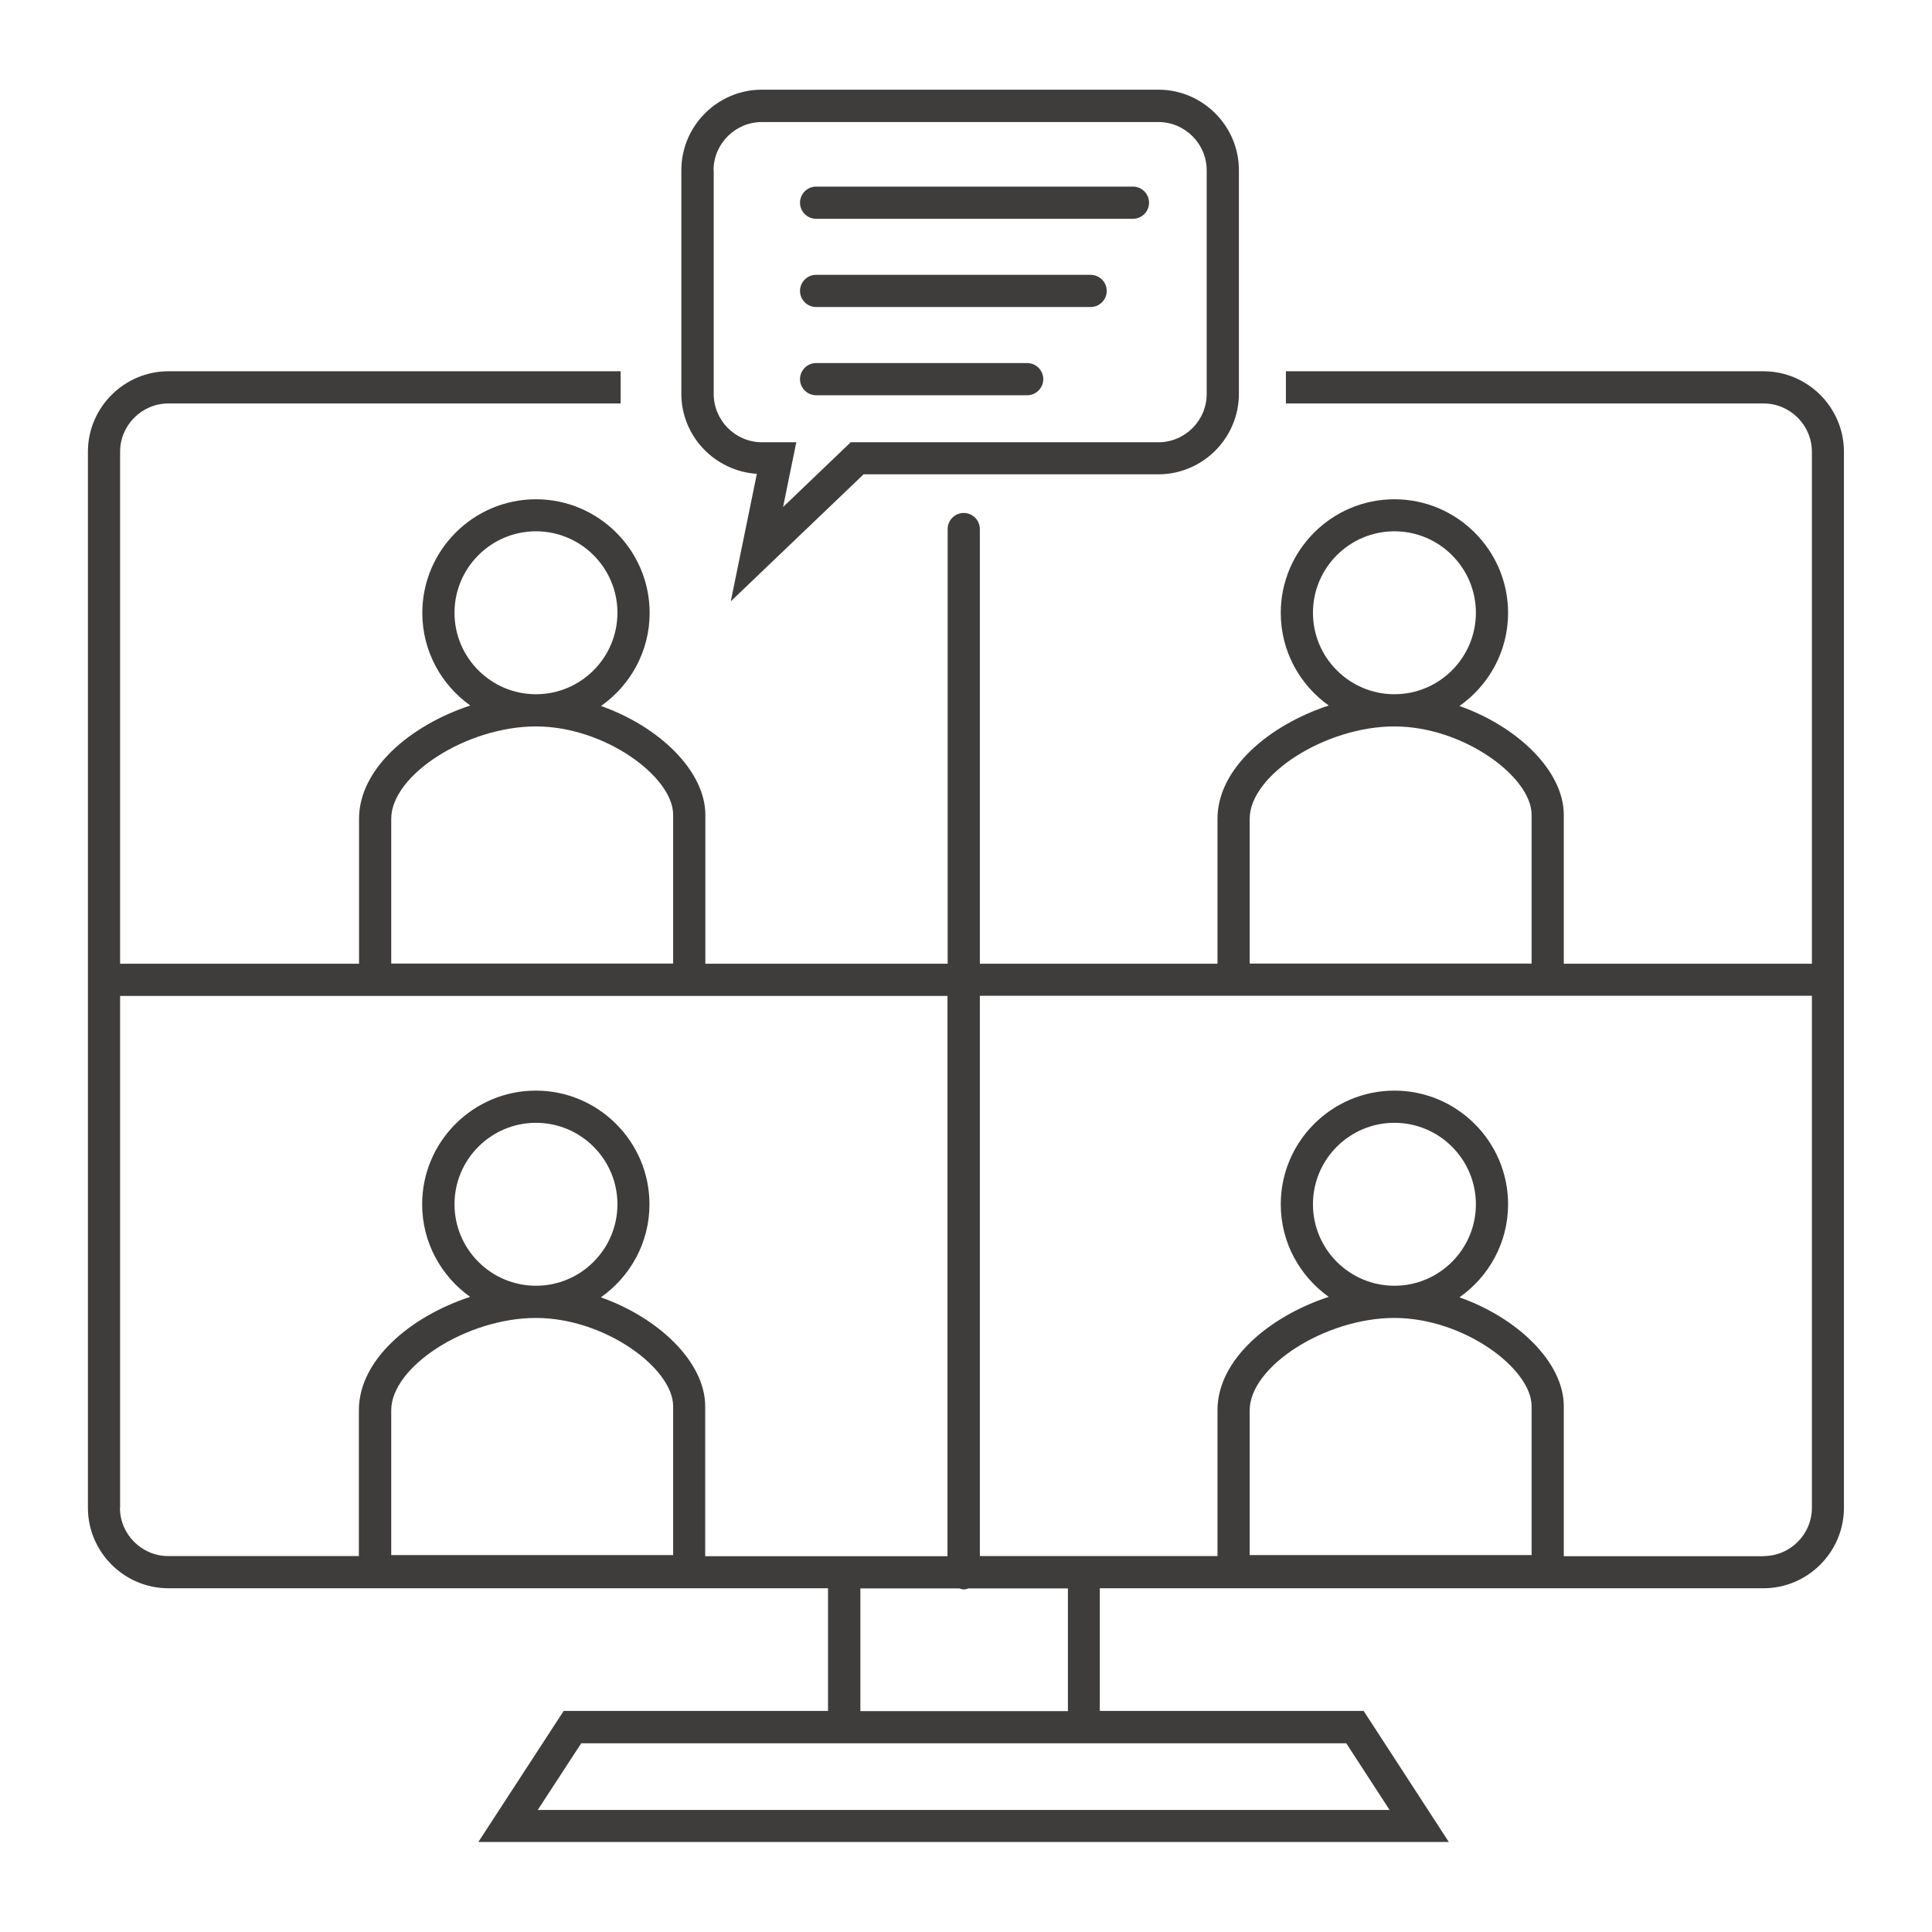 <?xml version="1.0" encoding="UTF-8"?>
<svg id="_レイヤー_1" data-name="レイヤー 1" xmlns="http://www.w3.org/2000/svg" viewBox="0 0 120 120">
  <defs>
    <style>
      .cls-1 {
        fill: #3f3d3c;
        stroke-width: 0px;
      }
    </style>
  </defs>
  <path class="cls-1" d="M47.01,29.43l-1.62,7.92,8.25-7.89h18.31c2.75,0,5-2.25,5-5v-13.89c0-2.75-2.25-5-5-5h-24.63c-2.75,0-5,2.25-5,5v13.89c0,2.64,2.08,4.8,4.69,4.97ZM44.32,10.58c0-1.65,1.35-3,3-3h24.63c1.65,0,3,1.35,3,3v13.89c0,1.65-1.35,3-3,3h-19.11l-2.09,2-2.11,2.02.41-2.02.41-2h-2.13c-1.65,0-3-1.35-3-3v-13.89Z"/>
  <path class="cls-1" d="M50.69,13.59h19.68c.55,0,1-.45,1-1s-.45-1-1-1h-19.68c-.55,0-1,.45-1,1s.45,1,1,1Z"/>
  <path class="cls-1" d="M50.69,19.07h17.05c.55,0,1-.45,1-1s-.45-1-1-1h-17.05c-.55,0-1,.45-1,1s.45,1,1,1Z"/>
  <path class="cls-1" d="M50.69,24.55h13.11c.55,0,1-.45,1-1s-.45-1-1-1h-13.11c-.55,0-1,.45-1,1s.45,1,1,1Z"/>
  <path class="cls-1" d="M109.54,23.06h-29.67v2h29.67c1.65,0,3,1.35,3,3v31.8h-15.41v-9.25c0-2.73-2.88-5.49-6.48-6.76,1.82-1.28,3.02-3.39,3.02-5.78,0-3.89-3.17-7.06-7.06-7.06s-7.06,3.17-7.06,7.06c0,2.37,1.18,4.47,2.98,5.75-3.68,1.21-6.91,3.9-6.91,7.04v9h-14.76v-27c0-.55-.45-1-1-1s-1,.45-1,1v27h-15.05v-9.25c0-2.73-2.88-5.49-6.48-6.76,1.82-1.28,3.02-3.39,3.02-5.78,0-3.89-3.17-7.06-7.06-7.06s-7.06,3.17-7.06,7.06c0,2.37,1.18,4.47,2.98,5.75-3.68,1.21-6.91,3.9-6.91,7.04v9H7.46v-31.8c0-1.65,1.35-3,3-3h28.09v-2H10.46c-2.75,0-5,2.25-5,5v65.59c0,2.75,2.25,5,5,5h40.97v7.62h-16.42l-5.3,8.14h60.28l-5.29-8.14h-16.39v-7.62h41.22c2.75,0,5-2.25,5-5V28.06c0-2.75-2.25-5-5-5ZM81.55,38.06c0-2.79,2.27-5.06,5.06-5.06s5.06,2.27,5.06,5.06-2.27,5.06-5.06,5.06-5.06-2.27-5.06-5.06ZM77.62,50.86c0-2.73,4.7-5.74,8.99-5.74s8.52,3.14,8.52,5.48v9.25h-17.51v-9ZM28.23,38.06c0-2.79,2.27-5.06,5.06-5.06s5.06,2.27,5.06,5.06-2.27,5.06-5.06,5.06-5.06-2.27-5.06-5.06ZM24.3,50.86c0-2.73,4.7-5.74,8.99-5.74s8.52,3.14,8.52,5.48v9.25h-17.51v-9ZM7.46,93.66v-31.8h51.39v34.8h-15.05v-9.32c0-2.73-2.88-5.49-6.48-6.76,1.82-1.28,3.02-3.39,3.02-5.78,0-3.89-3.17-7.06-7.06-7.06s-7.06,3.17-7.06,7.06c0,2.37,1.18,4.47,2.98,5.75-3.68,1.21-6.91,3.9-6.91,7.04v9.06h-11.84c-1.65,0-3-1.35-3-3ZM28.23,74.8c0-2.79,2.27-5.06,5.06-5.06s5.06,2.27,5.06,5.06-2.27,5.06-5.06,5.06-5.06-2.27-5.06-5.06ZM24.3,96.6v-9c0-2.73,4.7-5.74,8.99-5.74s8.52,3.14,8.52,5.48v9.25h-17.51ZM86.31,112.42h-52.91l2.7-4.14h47.52l2.69,4.14ZM66.32,106.28h-12.88v-7.62h6.15c.09.03.18.06.28.06s.19-.03.28-.06h6.18v7.62ZM81.55,74.8c0-2.79,2.27-5.06,5.06-5.06s5.06,2.27,5.06,5.06-2.27,5.06-5.06,5.06-5.06-2.27-5.06-5.06ZM77.62,96.6v-9c0-2.73,4.7-5.74,8.99-5.74s8.52,3.14,8.52,5.48v9.25h-17.51ZM109.54,96.66h-12.41v-9.32c0-2.73-2.88-5.49-6.48-6.76,1.82-1.28,3.02-3.39,3.02-5.78,0-3.89-3.17-7.06-7.06-7.06s-7.06,3.17-7.06,7.06c0,2.37,1.18,4.47,2.98,5.75-3.68,1.21-6.91,3.9-6.91,7.04v9.06h-14.76v-34.8h51.68v31.8c0,1.65-1.35,3-3,3Z"/>
</svg>